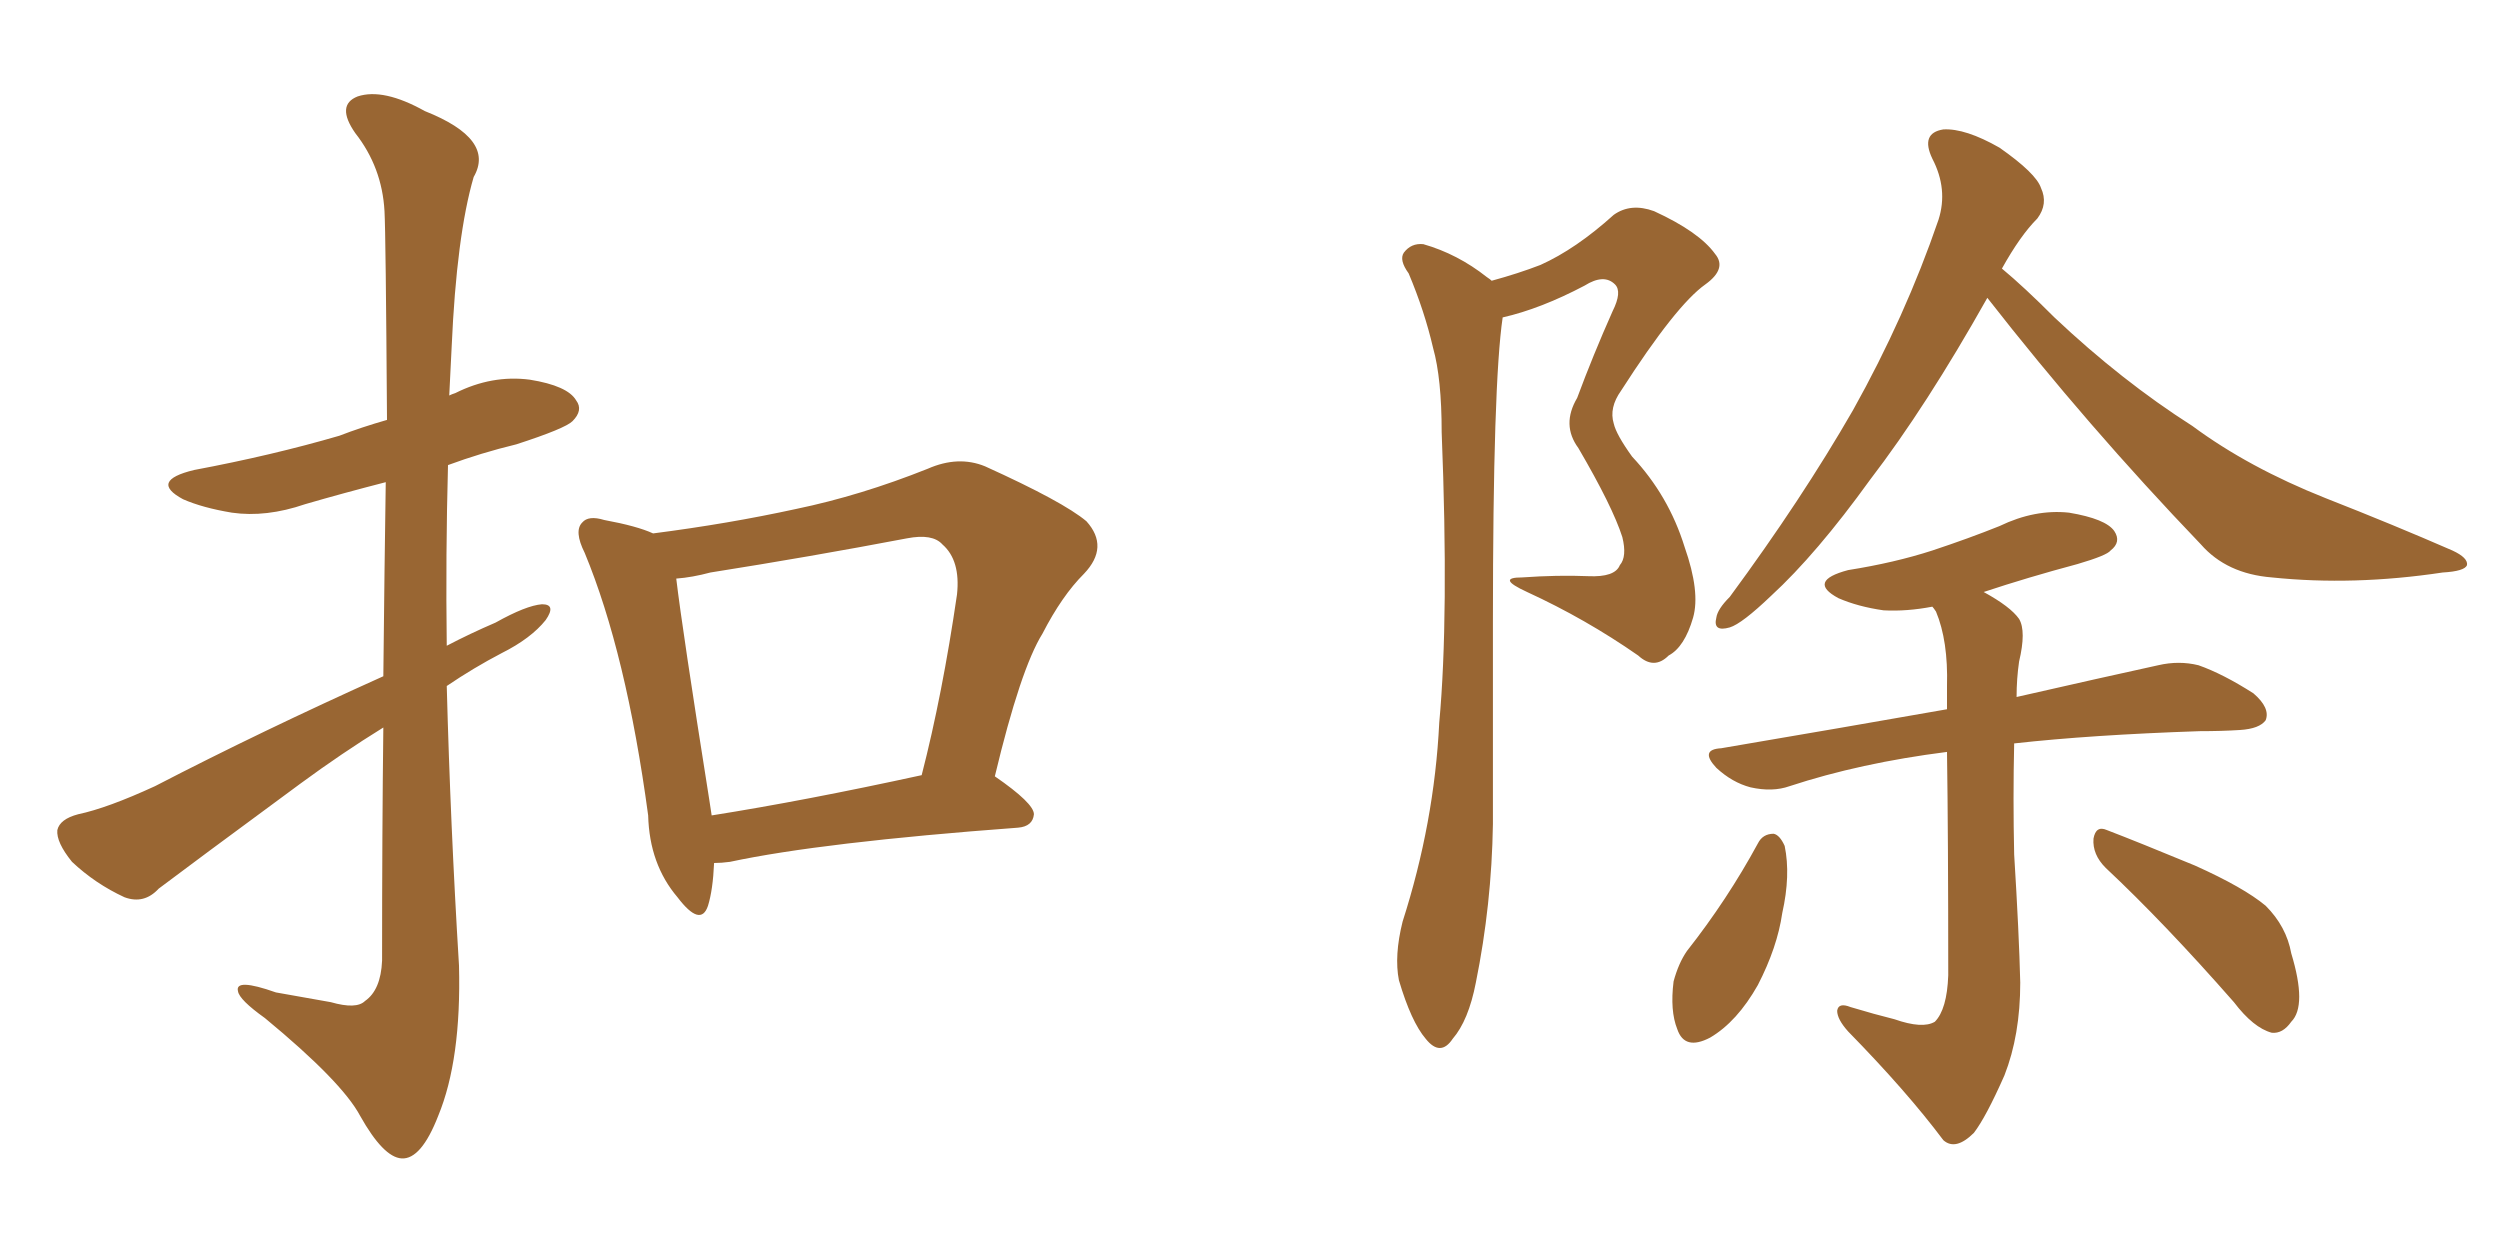 <svg xmlns="http://www.w3.org/2000/svg" xmlns:xlink="http://www.w3.org/1999/xlink" width="300" height="150"><path fill="#996633" padding="10" d="M46.00 81.15L46.00 81.15Q46.14 67.68 46.29 57.86L46.29 57.86Q41.16 59.18 36.62 60.50L36.62 60.50Q31.93 62.11 27.83 61.52L27.83 61.52Q24.32 60.94 21.97 59.91L21.97 59.91Q17.87 57.71 23.29 56.40L23.29 56.40Q32.67 54.64 40.72 52.29L40.72 52.29Q43.36 51.27 46.44 50.39L46.44 50.39Q46.29 27.98 46.14 25.34L46.14 25.34Q45.85 20.07 42.63 15.97L42.63 15.97Q40.28 12.60 42.92 11.57L42.92 11.57Q46.00 10.55 50.98 13.33L50.98 13.33Q59.47 16.70 56.84 21.24L56.84 21.24Q54.79 28.27 54.20 41.60L54.20 41.60Q54.05 44.38 53.91 47.46L53.91 47.46Q54.20 47.31 54.64 47.17L54.64 47.17Q59.03 44.97 63.57 45.56L63.57 45.56Q68.12 46.29 69.14 48.05L69.14 48.05Q70.02 49.22 68.70 50.54L68.70 50.54Q67.82 51.42 61.96 53.32L61.96 53.32Q57.71 54.35 53.76 55.81L53.76 55.81Q53.47 66.50 53.61 77.49L53.61 77.49Q56.40 76.03 59.47 74.71L59.47 74.71Q63.13 72.66 65.04 72.51L65.04 72.51Q66.80 72.51 65.48 74.41L65.48 74.41Q63.72 76.61 60.21 78.37L60.21 78.37Q56.84 80.13 53.61 82.32L53.61 82.32Q54.05 99.02 55.08 115.87L55.08 115.87Q55.37 127.15 52.59 133.89L52.59 133.89Q50.54 139.16 48.19 139.01L48.19 139.01Q46.00 138.87 43.21 133.89L43.21 133.89Q41.02 129.79 31.79 122.17L31.79 122.17Q28.71 119.97 28.56 118.95L28.56 118.95Q28.13 117.33 33.11 119.09L33.11 119.09Q36.47 119.68 39.70 120.26L39.70 120.26Q42.77 121.14 43.80 120.12L43.80 120.12Q45.70 118.80 45.85 115.28L45.85 115.28Q45.85 99.76 46.00 87.30L46.00 87.30Q41.02 90.38 36.04 94.04L36.04 94.04Q22.71 103.86 19.04 106.64L19.04 106.64Q17.29 108.54 14.94 107.67L14.94 107.67Q11.43 106.05 8.64 103.42L8.64 103.42Q6.74 101.07 6.88 99.61L6.88 99.61Q7.18 98.29 9.38 97.71L9.38 97.71Q12.89 96.97 18.60 94.34L18.60 94.34Q31.35 87.74 46.00 81.15ZM85.69 103.56L85.69 103.56Q85.55 106.79 84.96 108.69L84.96 108.69Q84.08 111.33 81.30 107.67L81.30 107.67Q77.93 103.71 77.78 97.85L77.78 97.85Q75.15 78.37 70.17 66.36L70.17 66.36Q68.85 63.72 69.87 62.70L69.87 62.70Q70.61 61.82 72.51 62.40L72.51 62.40Q76.46 63.13 78.37 64.01L78.37 64.01Q87.45 62.84 95.51 61.08L95.51 61.08Q103.27 59.47 111.33 56.25L111.33 56.25Q114.99 54.64 118.21 55.96L118.21 55.96Q127.59 60.21 130.37 62.55L130.37 62.55Q133.15 65.63 130.08 68.85L130.08 68.85Q127.44 71.48 125.10 76.03L125.10 76.03Q122.46 80.27 119.38 93.16L119.38 93.16Q124.07 96.39 124.07 97.71L124.07 97.71Q123.93 99.17 122.17 99.32L122.17 99.32Q98.58 101.07 87.60 103.42L87.60 103.42Q86.57 103.56 85.69 103.56ZM85.40 97.85L85.40 97.85L85.40 97.85Q96.53 96.09 110.60 93.02L110.60 93.02Q113.09 83.35 114.84 71.34L114.84 71.34Q115.28 67.24 113.09 65.33L113.09 65.33Q111.91 64.01 108.84 64.60L108.84 64.60Q97.27 66.80 85.25 68.70L85.25 68.70Q83.06 69.29 81.15 69.43L81.15 69.43Q81.88 75.59 85.11 95.95L85.11 95.95Q85.25 96.83 85.40 97.85ZM179.00 33.69L179.00 33.69Q182.23 32.81 184.86 31.79L184.86 31.79Q189.11 29.88 193.65 25.78L193.65 25.78Q195.70 24.32 198.49 25.34L198.49 25.34Q203.91 27.83 205.81 30.47L205.81 30.47Q207.28 32.23 204.64 34.13L204.64 34.13Q201.12 36.62 194.53 46.88L194.53 46.88Q193.07 48.93 193.65 50.83L193.65 50.83Q193.95 52.15 195.85 54.79L195.85 54.79Q200.24 59.47 202.15 65.63L202.15 65.63Q204.05 71.04 203.17 74.12L203.17 74.12Q202.15 77.64 200.24 78.66L200.24 78.66Q198.49 80.42 196.58 78.66L196.58 78.66Q190.28 74.27 183.25 71.04L183.25 71.04Q179.44 69.29 182.67 69.29L182.67 69.29Q186.91 68.99 190.58 69.14L190.58 69.14Q193.80 69.29 194.38 67.82L194.38 67.82Q195.26 66.80 194.68 64.45L194.68 64.45Q193.51 60.79 189.40 53.76L189.40 53.76Q187.35 50.98 189.26 47.75L189.26 47.75Q191.16 42.63 193.51 37.35L193.51 37.35Q194.68 35.01 193.80 34.13L193.80 34.13Q192.48 32.81 190.14 34.28L190.14 34.28Q184.86 37.06 180.32 38.09L180.32 38.09Q179.15 46.00 179.15 74.56L179.15 74.56Q179.15 86.57 179.15 98.88L179.15 98.88Q179.00 108.54 177.10 117.92L177.10 117.92Q176.22 122.46 174.32 124.66L174.32 124.66Q172.85 126.86 171.09 124.66L171.09 124.66Q169.34 122.61 167.87 117.63L167.87 117.63Q167.29 114.70 168.31 110.60L168.31 110.60Q172.12 98.73 172.71 86.72L172.71 86.72Q173.88 73.97 173.00 51.86L173.00 51.86Q173.00 45.41 171.97 41.75L171.97 41.75Q170.95 37.35 169.04 32.81L169.04 32.81Q167.87 31.20 168.46 30.32L168.46 30.32Q169.34 29.15 170.80 29.30L170.80 29.30Q174.90 30.47 178.42 33.25L178.42 33.25Q178.86 33.54 179.00 33.69ZM238.48 35.74L238.48 35.74Q231.15 48.78 224.41 57.57L224.41 57.57Q217.97 66.50 212.55 71.48L212.55 71.48Q209.03 74.85 207.57 75.29L207.57 75.29Q205.52 75.88 205.96 74.12L205.96 74.12Q206.10 73.10 207.57 71.63L207.57 71.63Q216.21 59.91 222.36 49.22L222.36 49.22Q228.66 37.94 232.62 26.37L232.62 26.37Q233.79 22.71 231.88 19.04L231.88 19.04Q230.42 15.97 233.20 15.53L233.20 15.53Q235.84 15.38 239.94 17.72L239.94 17.72Q244.34 20.80 244.92 22.56L244.92 22.56Q245.80 24.46 244.48 26.22L244.48 26.22Q242.43 28.27 240.23 32.23L240.23 32.23Q242.87 34.42 246.53 38.09L246.53 38.09Q254.59 45.70 263.09 51.12L263.09 51.12Q269.82 56.10 279.05 59.77L279.05 59.77Q287.26 62.99 294.29 66.06L294.29 66.06Q296.19 66.94 296.04 67.82L296.04 67.82Q295.75 68.55 293.12 68.70L293.12 68.70Q282.42 70.31 272.61 69.29L272.61 69.29Q267.19 68.85 264.11 65.33L264.11 65.33Q250.49 51.12 238.48 35.74ZM227.34 122.31L227.34 122.31Q230.71 123.49 232.18 122.61L232.18 122.61Q233.64 121.14 233.79 117.04L233.79 117.04Q233.79 100.34 233.64 90.23L233.64 90.23Q223.24 91.55 214.75 94.34L214.75 94.34Q212.70 95.07 210.06 94.48L210.06 94.48Q207.86 93.90 205.96 92.14L205.96 92.14Q203.91 89.94 206.54 89.79L206.54 89.79Q221.19 87.30 233.64 85.11L233.64 85.11Q233.64 83.35 233.64 82.32L233.64 82.32Q233.79 76.90 232.32 73.39L232.32 73.39Q232.03 72.95 231.88 72.80L231.88 72.80Q228.81 73.39 226.03 73.24L226.03 73.24Q222.95 72.80 220.61 71.78L220.61 71.78Q216.80 69.73 221.78 68.41L221.78 68.41Q227.34 67.53 231.88 66.06L231.88 66.06Q236.28 64.60 239.94 63.13L239.94 63.13Q244.19 61.08 248.29 61.52L248.29 61.52Q252.69 62.26 253.71 63.72L253.71 63.72Q254.59 65.04 253.27 66.06L253.27 66.06Q252.83 66.65 249.32 67.68L249.32 67.68Q243.31 69.29 238.04 71.04L238.04 71.04Q241.26 72.80 242.29 74.27L242.29 74.27Q243.16 75.73 242.29 79.39L242.29 79.39Q241.99 81.45 241.99 83.64L241.99 83.64Q252.25 81.30 258.98 79.83L258.98 79.83Q261.47 79.25 263.82 79.83L263.82 79.83Q266.75 80.86 270.41 83.20L270.41 83.20Q272.46 84.96 271.88 86.43L271.88 86.43Q271.14 87.45 268.80 87.60L268.80 87.60Q266.60 87.74 263.96 87.74L263.96 87.74Q250.93 88.18 241.70 89.21L241.70 89.21Q241.55 95.80 241.70 102.54L241.70 102.54Q242.29 112.06 242.43 117.92L242.43 117.92Q242.43 124.22 240.53 129.05L240.53 129.05Q238.33 134.03 236.87 135.94L236.87 135.94Q234.67 138.13 233.20 136.82L233.20 136.82Q228.81 130.96 221.78 123.78L221.78 123.78Q220.46 122.31 220.46 121.29L220.46 121.29Q220.61 120.26 222.07 120.85L222.07 120.85Q225 121.73 227.34 122.31ZM210.94 101.22L210.94 101.22Q211.52 100.05 212.84 100.05L212.84 100.05Q213.57 100.20 214.16 101.51L214.16 101.51Q214.89 105.03 213.87 109.57L213.87 109.57Q213.28 113.67 210.94 118.21L210.94 118.21Q208.45 122.61 205.22 124.51L205.22 124.51Q202.15 126.12 201.27 123.49L201.27 123.49Q200.39 121.29 200.83 117.77L200.83 117.77Q201.42 115.58 202.44 114.11L202.44 114.11Q207.28 107.96 210.94 101.22ZM252.69 104.15L252.69 104.15L252.69 104.15Q251.07 102.54 251.22 100.63L251.22 100.63Q251.51 99.02 252.83 99.61L252.83 99.61Q256.64 101.07 263.38 103.86L263.38 103.86Q269.24 106.49 271.88 108.69L271.88 108.69Q274.37 111.18 274.95 114.40L274.95 114.40Q276.86 120.70 274.95 122.61L274.95 122.61Q273.93 124.07 272.61 123.93L272.61 123.93Q270.41 123.34 268.07 120.26L268.07 120.26Q259.72 110.74 252.69 104.15Z"/></svg>